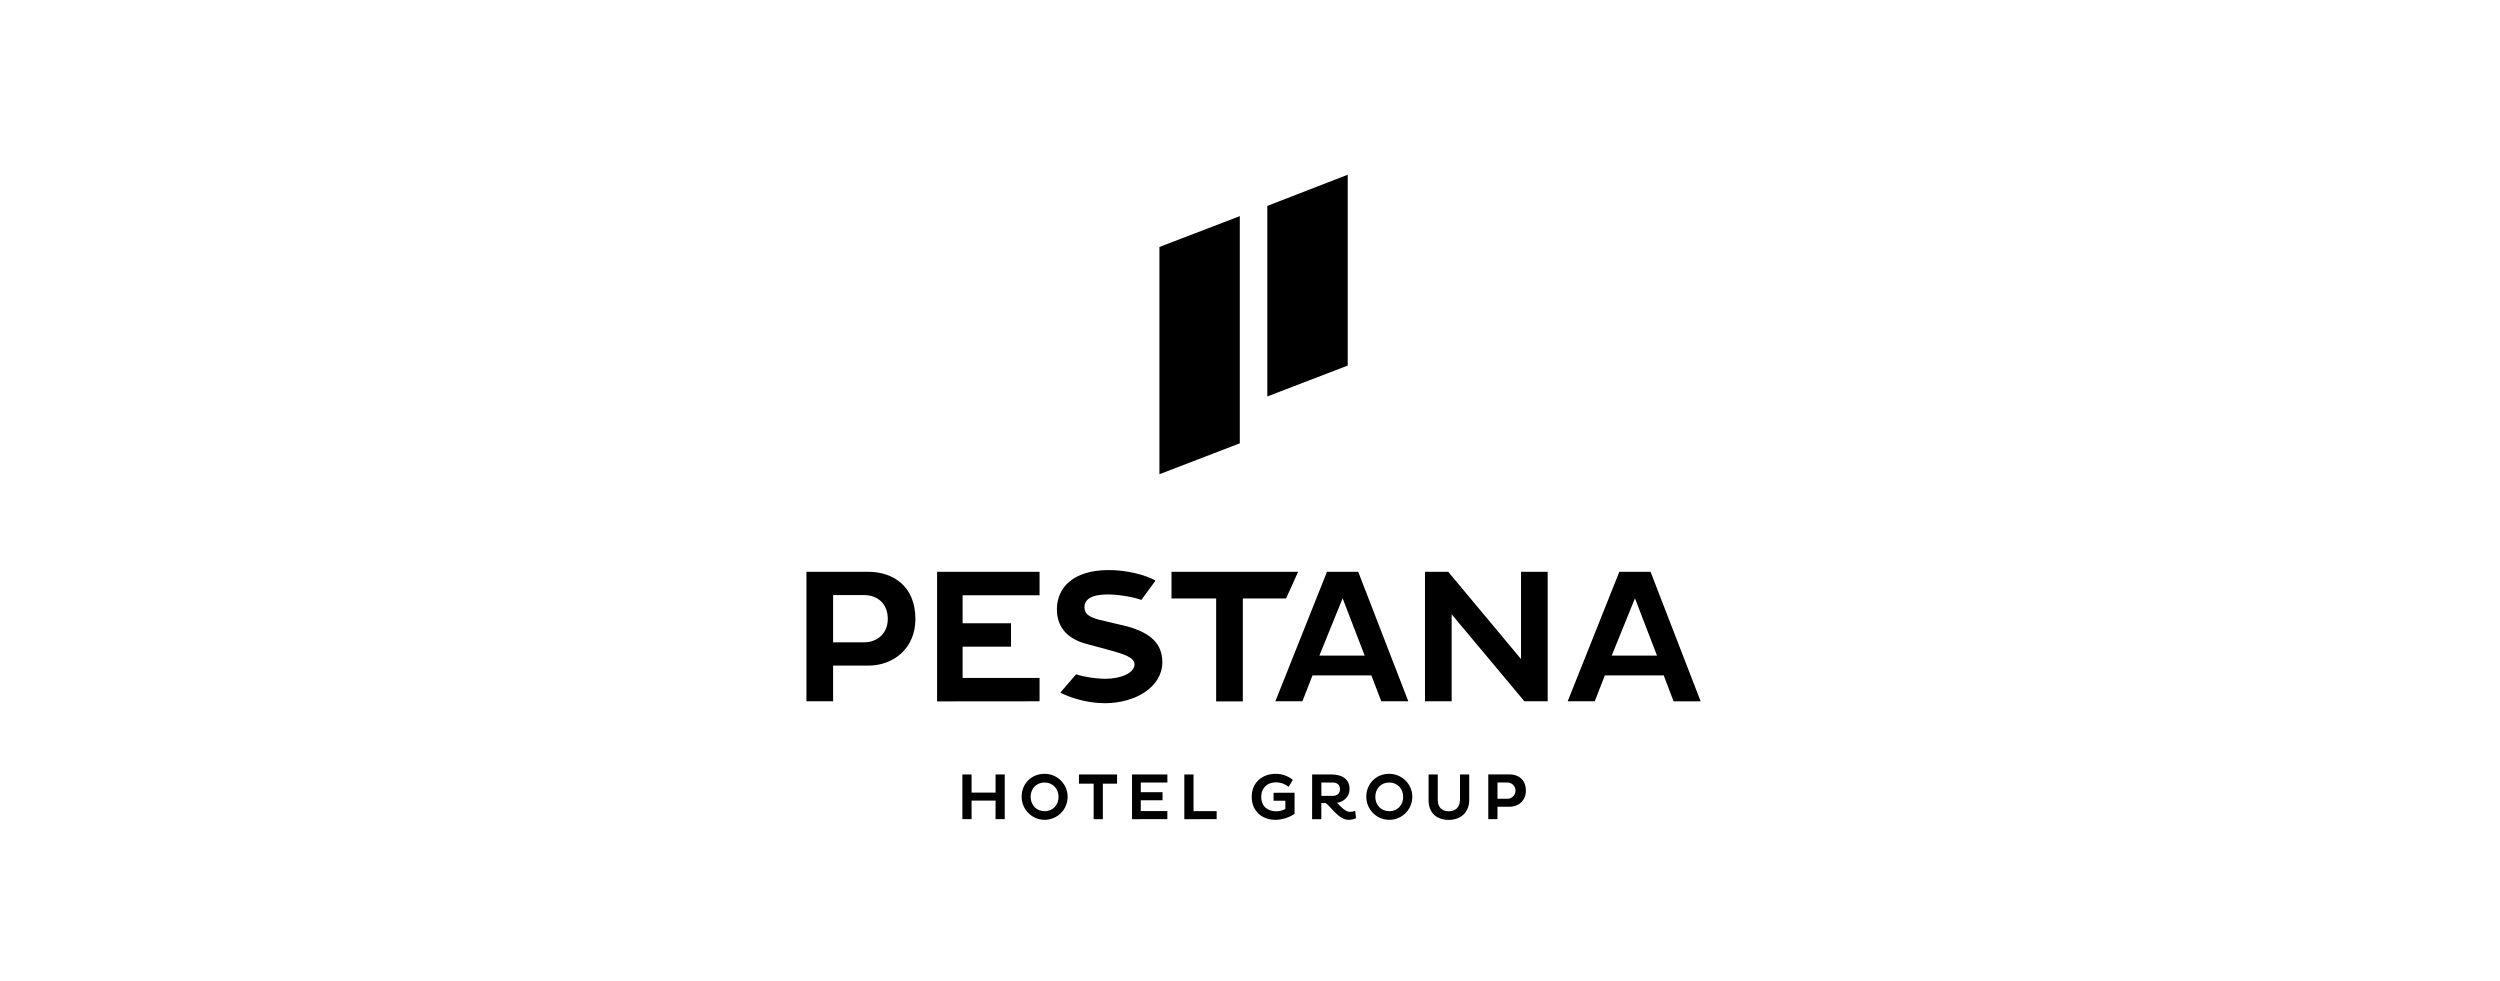 <svg width="186" height="73" viewBox="0 0 186 73" fill="none" xmlns="http://www.w3.org/2000/svg">
<path d="M74.07 59.566H72.286V60.945H71.601V57.62H72.286V58.969H74.07V57.62H74.753V60.945H74.068L74.07 59.566ZM77.716 57.571C78.055 57.569 78.386 57.669 78.668 57.856C78.95 58.044 79.171 58.31 79.301 58.623C79.432 58.935 79.467 59.28 79.402 59.612C79.337 59.944 79.174 60.25 78.936 60.49C78.697 60.73 78.392 60.895 78.06 60.962C77.728 61.029 77.384 60.996 77.07 60.867C76.757 60.738 76.489 60.519 76.3 60.238C76.111 59.957 76.01 59.626 76.009 59.288C76.006 58.304 76.74 57.571 77.713 57.571H77.716ZM77.72 60.354C78.332 60.354 78.757 59.889 78.757 59.288C78.757 58.686 78.329 58.219 77.718 58.219C77.106 58.219 76.68 58.674 76.68 59.285C76.68 59.895 77.116 60.354 77.718 60.354H77.72ZM82.052 58.304V60.947H81.368V58.304H80.274V57.62H83.11V58.304H82.052ZM84.222 60.947V57.62H86.853V58.219H84.874V58.938H86.494V59.539H84.874V60.341H86.85V60.943L84.222 60.947ZM88.113 60.947V57.62H88.799V60.348H90.519V60.945L88.113 60.947ZM96.316 58.981V60.542C96.007 60.786 95.404 60.997 94.897 60.997C93.914 60.997 93.127 60.359 93.127 59.29C93.127 58.221 93.914 57.573 94.897 57.573C95.367 57.566 95.824 57.726 96.188 58.023L95.871 58.547C95.603 58.322 95.262 58.202 94.912 58.209C94.305 58.209 93.836 58.601 93.836 59.29C93.836 59.979 94.305 60.361 94.941 60.361C95.183 60.364 95.421 60.303 95.631 60.185V59.574H94.755V58.982L96.316 58.981ZM97.624 57.622H99.082C99.738 57.622 100.408 57.886 100.408 58.703C100.408 59.255 100.002 59.651 99.469 59.734C99.781 60.038 100.107 60.405 100.451 60.405C100.579 60.403 100.705 60.376 100.823 60.327L100.891 60.869C100.721 60.952 100.534 60.996 100.345 60.996C99.602 60.996 99.054 60.058 98.639 59.749H98.306V60.947H97.621L97.624 57.622ZM98.31 58.219V59.211H99.161C99.473 59.211 99.698 59.029 99.698 58.717C99.698 58.39 99.473 58.219 99.161 58.219H98.31ZM103.36 57.572C103.699 57.571 104.03 57.671 104.313 57.858C104.595 58.045 104.815 58.312 104.946 58.625C105.076 58.937 105.111 59.282 105.046 59.614C104.981 59.946 104.819 60.252 104.58 60.492C104.341 60.732 104.037 60.896 103.705 60.963C103.373 61.03 103.028 60.998 102.715 60.869C102.402 60.74 102.133 60.521 101.945 60.24C101.756 59.959 101.654 59.628 101.653 59.289C101.649 58.304 102.382 57.571 103.356 57.571L103.36 57.572ZM103.36 60.356C103.972 60.356 104.397 59.891 104.397 59.289C104.397 58.688 103.972 58.219 103.36 58.219C102.749 58.219 102.323 58.674 102.323 59.285C102.323 59.895 102.759 60.354 103.36 60.354V60.356ZM106.968 59.494C106.968 60.022 107.242 60.359 107.789 60.359C108.335 60.359 108.625 60.003 108.625 59.489V57.62H109.31V59.542C109.31 60.325 108.782 61 107.789 61C106.795 61 106.286 60.388 106.286 59.542V57.62H106.97L106.968 59.494ZM110.728 57.616H112.317C112.968 57.616 113.525 57.998 113.525 58.829C113.525 59.577 112.968 60.022 112.317 60.022H111.412V60.942H110.728V57.616ZM111.412 58.213V59.426H112.21C112.359 59.411 112.497 59.34 112.598 59.229C112.699 59.117 112.754 58.972 112.754 58.822C112.754 58.672 112.699 58.527 112.598 58.416C112.497 58.304 112.359 58.234 112.21 58.219L111.412 58.213ZM60 42.543H64.606C66.491 42.543 68.106 43.648 68.106 46.057C68.106 48.226 66.491 49.521 64.606 49.521H61.984V52.176H60V42.543ZM61.984 44.275V47.789H64.294C65.272 47.789 66.051 47.124 66.051 46.047C66.051 44.898 65.272 44.275 64.294 44.275H61.984ZM69.719 52.183V42.543H77.343V44.286H71.618V46.369H75.22V48.113H71.618V50.437H77.343V52.176L69.719 52.183ZM98.727 42.543H101.052L104.778 52.176H102.766L102.03 50.249H97.65L96.899 52.176H94.887L98.727 42.543ZM98.16 48.779H101.532L99.892 44.513L98.16 48.779ZM108.003 45.704V52.176H106.019V42.543H107.75L113.164 49.034V42.543H115.148V52.176H113.416L108.003 45.704ZM120.477 42.543H122.801L126.529 52.18H124.513L123.784 50.249H119.4L118.649 52.176H116.636L120.477 42.543ZM119.91 48.779H123.282L121.641 44.513L119.91 48.779ZM96.579 42.543H87.16V44.527H90.482V52.183H92.466V44.527H95.684L96.579 42.543ZM83.881 46.607L81.733 46.098C81.038 45.899 80.684 45.687 80.684 45.163C80.684 44.609 81.194 44.227 82.416 44.227C83.125 44.227 84.264 44.391 84.915 44.636L85.917 43.269L85.945 43.178C85.209 42.781 83.876 42.413 82.488 42.413C79.837 42.413 78.633 43.731 78.633 45.329C78.633 46.633 79.383 47.527 80.844 47.909L82.672 48.405C83.537 48.646 84.41 48.901 84.41 49.425C84.41 50.063 83.394 50.502 82.232 50.502C81.594 50.502 80.61 50.364 80.062 50.166L78.888 51.533C79.548 51.881 80.852 52.319 82.19 52.319C84.514 52.319 86.478 51.085 86.478 49.271C86.475 47.897 85.624 47.1 83.881 46.607ZM92.241 32.983L86.261 35.282V18.375L92.241 16.08V32.983ZM100.271 13L94.288 15.319V29.496L100.271 27.198V13Z" fill="black"/>
</svg>
